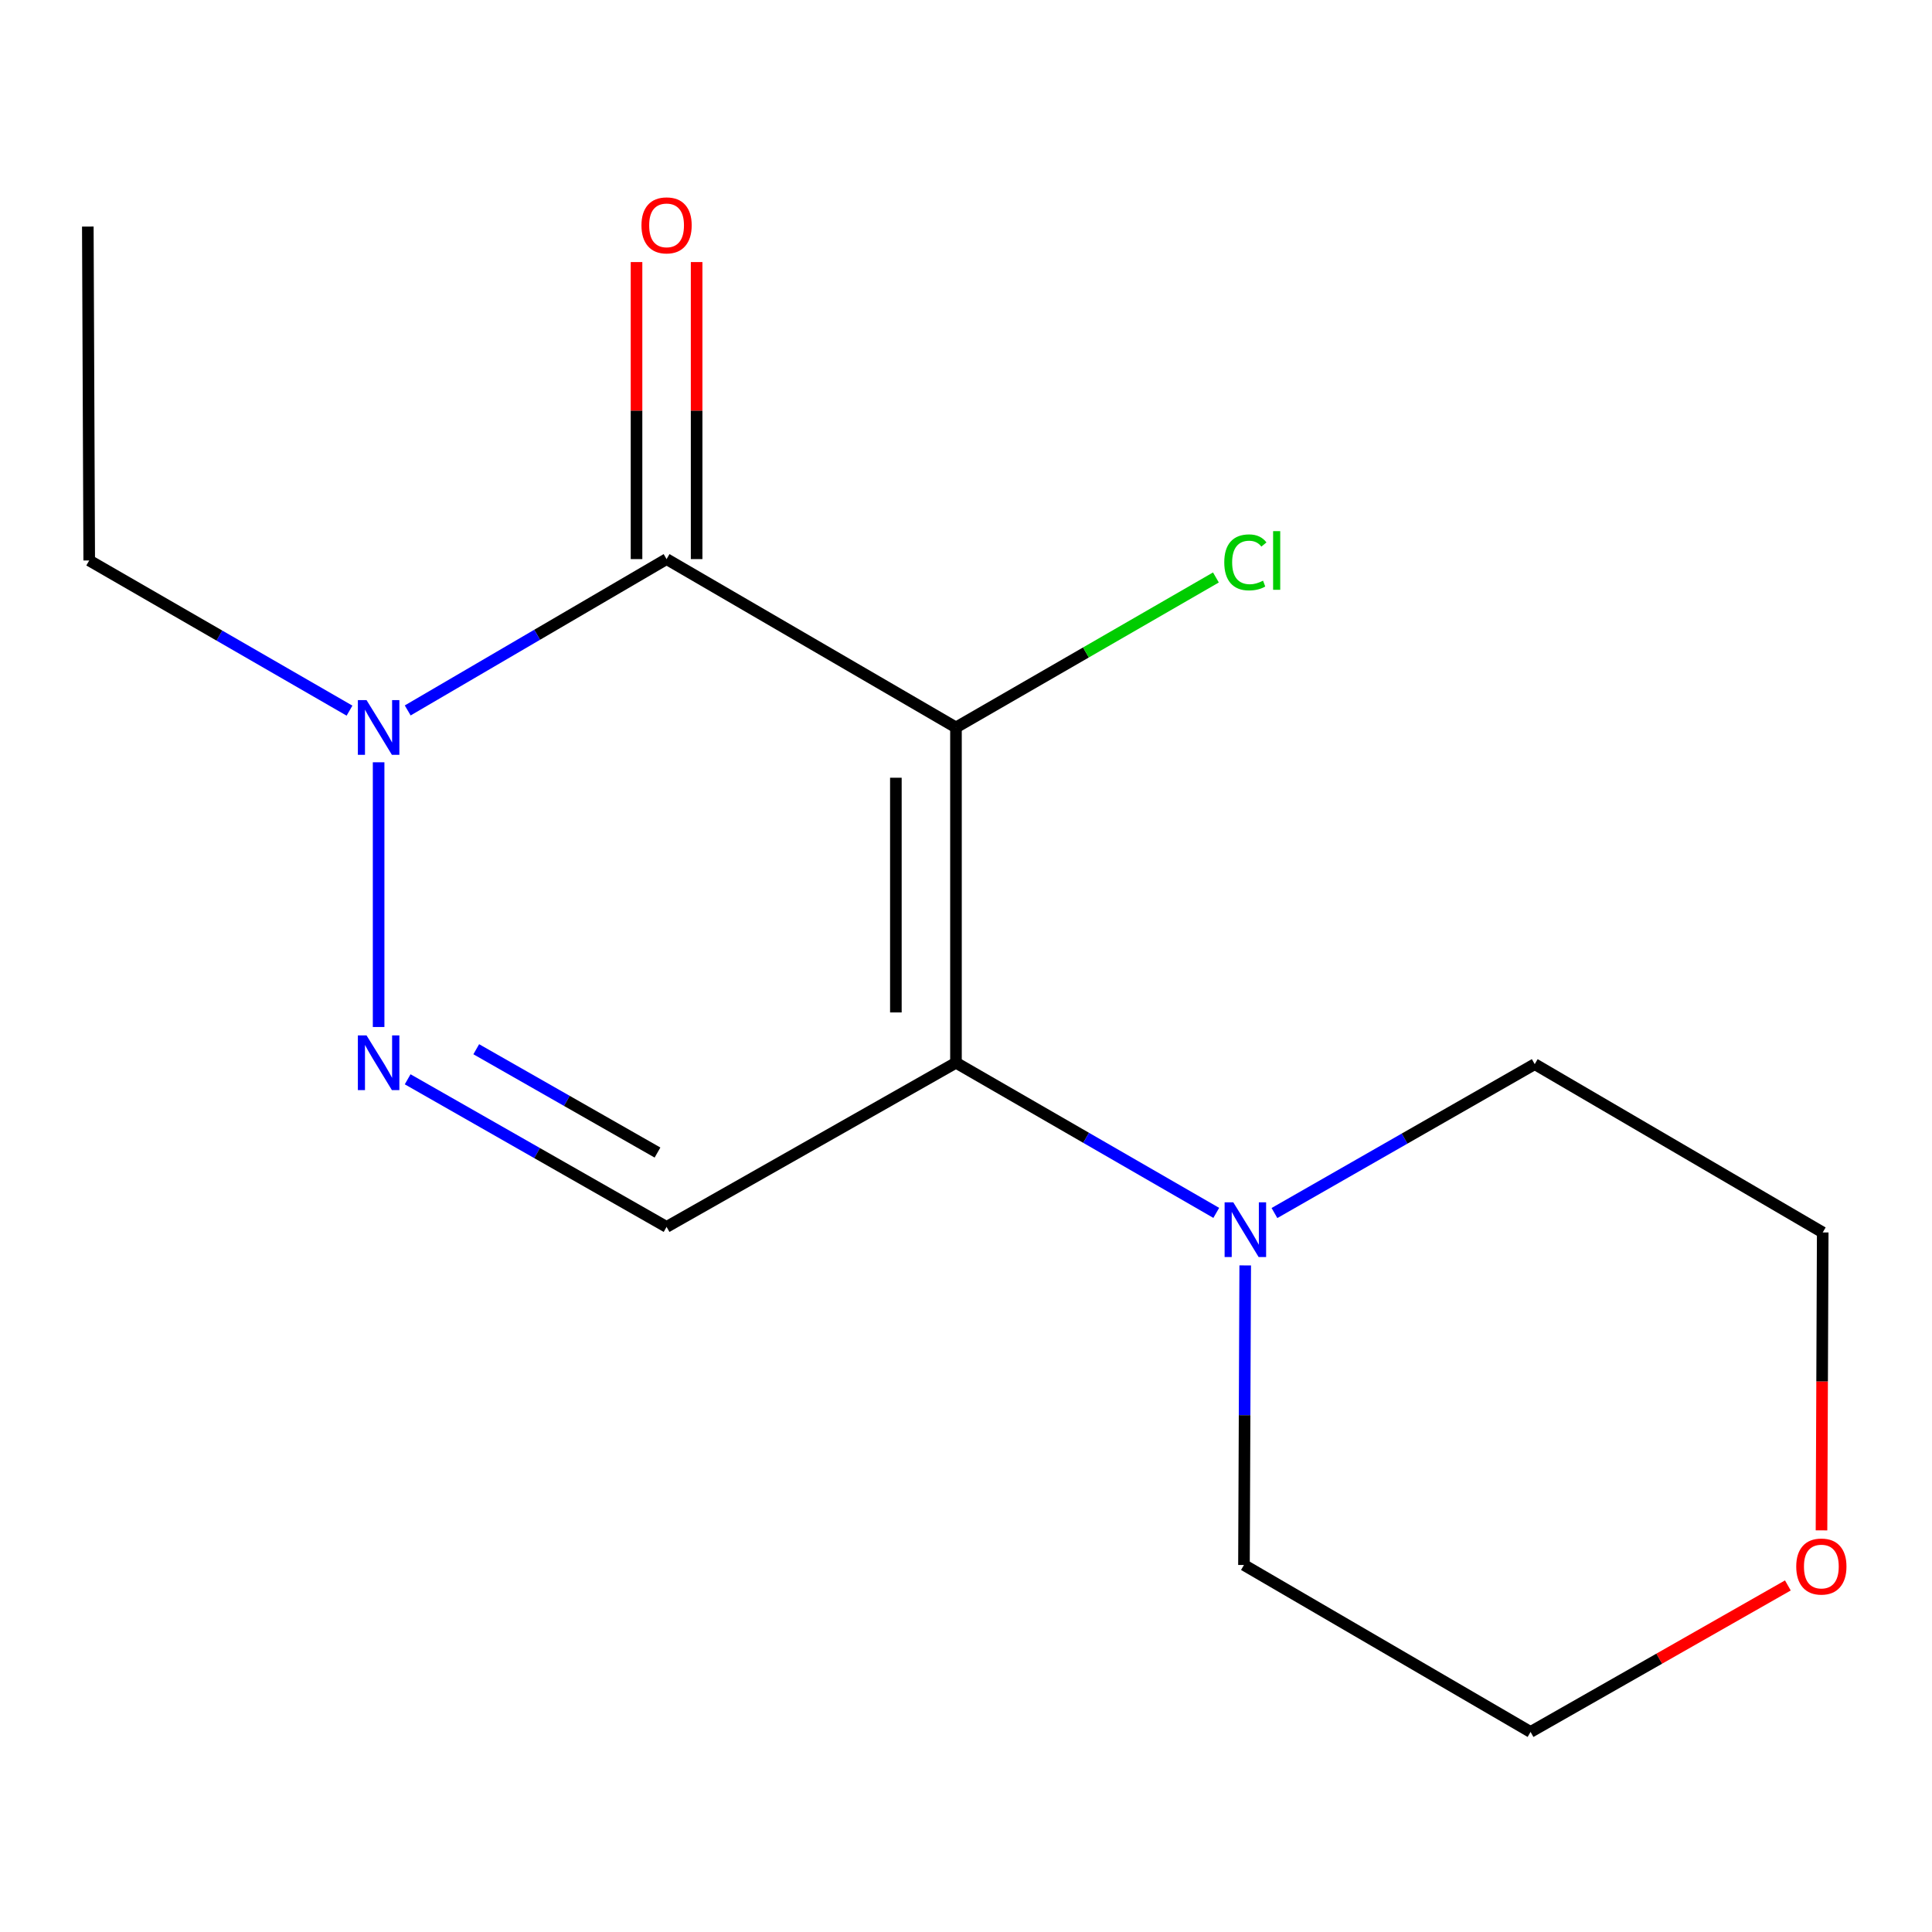 <?xml version='1.0' encoding='iso-8859-1'?>
<svg version='1.1' baseProfile='full'
              xmlns='http://www.w3.org/2000/svg'
                      xmlns:rdkit='http://www.rdkit.org/xml'
                      xmlns:xlink='http://www.w3.org/1999/xlink'
                  xml:space='preserve'
width='1000px' height='1000px' viewBox='0 0 1000 1000'>
<!-- END OF HEADER -->
<rect style='opacity:1.0;fill:#FFFFFF;stroke:none' width='1000' height='1000' x='0' y='0'> </rect>
<path class='bond-0' d='M 494.809,376.521 L 494.809,550.073' style='fill:none;fill-rule:evenodd;stroke:#000000;stroke-width:6px;stroke-linecap:butt;stroke-linejoin:miter;stroke-opacity:1' />
<path class='bond-0' d='M 463.703,402.554 L 463.703,524.04' style='fill:none;fill-rule:evenodd;stroke:#000000;stroke-width:6px;stroke-linecap:butt;stroke-linejoin:miter;stroke-opacity:1' />
<path class='bond-1' d='M 494.809,376.521 L 345.018,289.391' style='fill:none;fill-rule:evenodd;stroke:#000000;stroke-width:6px;stroke-linecap:butt;stroke-linejoin:miter;stroke-opacity:1' />
<path class='bond-7' d='M 494.809,376.521 L 562.083,337.708' style='fill:none;fill-rule:evenodd;stroke:#000000;stroke-width:6px;stroke-linecap:butt;stroke-linejoin:miter;stroke-opacity:1' />
<path class='bond-7' d='M 562.083,337.708 L 629.356,298.894' style='fill:none;fill-rule:evenodd;stroke:#00CC00;stroke-width:6px;stroke-linecap:butt;stroke-linejoin:miter;stroke-opacity:1' />
<path class='bond-4' d='M 494.809,550.073 L 345.018,635.043' style='fill:none;fill-rule:evenodd;stroke:#000000;stroke-width:6px;stroke-linecap:butt;stroke-linejoin:miter;stroke-opacity:1' />
<path class='bond-5' d='M 494.809,550.073 L 562.173,588.931' style='fill:none;fill-rule:evenodd;stroke:#000000;stroke-width:6px;stroke-linecap:butt;stroke-linejoin:miter;stroke-opacity:1' />
<path class='bond-5' d='M 562.173,588.931 L 629.536,627.789' style='fill:none;fill-rule:evenodd;stroke:#0000FF;stroke-width:6px;stroke-linecap:butt;stroke-linejoin:miter;stroke-opacity:1' />
<path class='bond-3' d='M 345.018,289.391 L 278.023,328.556' style='fill:none;fill-rule:evenodd;stroke:#000000;stroke-width:6px;stroke-linecap:butt;stroke-linejoin:miter;stroke-opacity:1' />
<path class='bond-3' d='M 278.023,328.556 L 211.027,367.72' style='fill:none;fill-rule:evenodd;stroke:#0000FF;stroke-width:6px;stroke-linecap:butt;stroke-linejoin:miter;stroke-opacity:1' />
<path class='bond-6' d='M 360.571,289.391 L 360.571,212.519' style='fill:none;fill-rule:evenodd;stroke:#000000;stroke-width:6px;stroke-linecap:butt;stroke-linejoin:miter;stroke-opacity:1' />
<path class='bond-6' d='M 360.571,212.519 L 360.571,135.646' style='fill:none;fill-rule:evenodd;stroke:#FF0000;stroke-width:6px;stroke-linecap:butt;stroke-linejoin:miter;stroke-opacity:1' />
<path class='bond-6' d='M 329.466,289.391 L 329.466,212.519' style='fill:none;fill-rule:evenodd;stroke:#000000;stroke-width:6px;stroke-linecap:butt;stroke-linejoin:miter;stroke-opacity:1' />
<path class='bond-6' d='M 329.466,212.519 L 329.466,135.646' style='fill:none;fill-rule:evenodd;stroke:#FF0000;stroke-width:6px;stroke-linecap:butt;stroke-linejoin:miter;stroke-opacity:1' />
<path class='bond-2' d='M 195.971,531.574 L 195.971,394.558' style='fill:none;fill-rule:evenodd;stroke:#0000FF;stroke-width:6px;stroke-linecap:butt;stroke-linejoin:miter;stroke-opacity:1' />
<path class='bond-15' d='M 211,558.641 L 278.009,596.842' style='fill:none;fill-rule:evenodd;stroke:#0000FF;stroke-width:6px;stroke-linecap:butt;stroke-linejoin:miter;stroke-opacity:1' />
<path class='bond-15' d='M 278.009,596.842 L 345.018,635.043' style='fill:none;fill-rule:evenodd;stroke:#000000;stroke-width:6px;stroke-linecap:butt;stroke-linejoin:miter;stroke-opacity:1' />
<path class='bond-15' d='M 246.508,543.079 L 293.415,569.819' style='fill:none;fill-rule:evenodd;stroke:#0000FF;stroke-width:6px;stroke-linecap:butt;stroke-linejoin:miter;stroke-opacity:1' />
<path class='bond-15' d='M 293.415,569.819 L 340.321,596.56' style='fill:none;fill-rule:evenodd;stroke:#000000;stroke-width:6px;stroke-linecap:butt;stroke-linejoin:miter;stroke-opacity:1' />
<path class='bond-9' d='M 180.908,367.831 L 113.544,328.965' style='fill:none;fill-rule:evenodd;stroke:#0000FF;stroke-width:6px;stroke-linecap:butt;stroke-linejoin:miter;stroke-opacity:1' />
<path class='bond-9' d='M 113.544,328.965 L 46.18,290.1' style='fill:none;fill-rule:evenodd;stroke:#000000;stroke-width:6px;stroke-linecap:butt;stroke-linejoin:miter;stroke-opacity:1' />
<path class='bond-10' d='M 644.522,654.976 L 644.198,732.503' style='fill:none;fill-rule:evenodd;stroke:#0000FF;stroke-width:6px;stroke-linecap:butt;stroke-linejoin:miter;stroke-opacity:1' />
<path class='bond-10' d='M 644.198,732.503 L 643.874,810.029' style='fill:none;fill-rule:evenodd;stroke:#000000;stroke-width:6px;stroke-linecap:butt;stroke-linejoin:miter;stroke-opacity:1' />
<path class='bond-11' d='M 659.653,627.866 L 727.013,589.332' style='fill:none;fill-rule:evenodd;stroke:#0000FF;stroke-width:6px;stroke-linecap:butt;stroke-linejoin:miter;stroke-opacity:1' />
<path class='bond-11' d='M 727.013,589.332 L 794.373,550.799' style='fill:none;fill-rule:evenodd;stroke:#000000;stroke-width:6px;stroke-linecap:butt;stroke-linejoin:miter;stroke-opacity:1' />
<path class='bond-8' d='M 942.806,792.114 L 943.122,715.013' style='fill:none;fill-rule:evenodd;stroke:#FF0000;stroke-width:6px;stroke-linecap:butt;stroke-linejoin:miter;stroke-opacity:1' />
<path class='bond-8' d='M 943.122,715.013 L 943.438,637.912' style='fill:none;fill-rule:evenodd;stroke:#000000;stroke-width:6px;stroke-linecap:butt;stroke-linejoin:miter;stroke-opacity:1' />
<path class='bond-16' d='M 925.399,820.622 L 858.806,858.536' style='fill:none;fill-rule:evenodd;stroke:#FF0000;stroke-width:6px;stroke-linecap:butt;stroke-linejoin:miter;stroke-opacity:1' />
<path class='bond-16' d='M 858.806,858.536 L 792.213,896.451' style='fill:none;fill-rule:evenodd;stroke:#000000;stroke-width:6px;stroke-linecap:butt;stroke-linejoin:miter;stroke-opacity:1' />
<path class='bond-14' d='M 46.18,290.1 L 45.455,117.274' style='fill:none;fill-rule:evenodd;stroke:#000000;stroke-width:6px;stroke-linecap:butt;stroke-linejoin:miter;stroke-opacity:1' />
<path class='bond-13' d='M 643.874,810.029 L 792.213,896.451' style='fill:none;fill-rule:evenodd;stroke:#000000;stroke-width:6px;stroke-linecap:butt;stroke-linejoin:miter;stroke-opacity:1' />
<path class='bond-12' d='M 794.373,550.799 L 943.438,637.912' style='fill:none;fill-rule:evenodd;stroke:#000000;stroke-width:6px;stroke-linecap:butt;stroke-linejoin:miter;stroke-opacity:1' />
<path  class='atom-3' d='M 189.711 535.913
L 198.991 550.913
Q 199.911 552.393, 201.391 555.073
Q 202.871 557.753, 202.951 557.913
L 202.951 535.913
L 206.711 535.913
L 206.711 564.233
L 202.831 564.233
L 192.871 547.833
Q 191.711 545.913, 190.471 543.713
Q 189.271 541.513, 188.911 540.833
L 188.911 564.233
L 185.231 564.233
L 185.231 535.913
L 189.711 535.913
' fill='#0000FF'/>
<path  class='atom-4' d='M 189.711 362.361
L 198.991 377.361
Q 199.911 378.841, 201.391 381.521
Q 202.871 384.201, 202.951 384.361
L 202.951 362.361
L 206.711 362.361
L 206.711 390.681
L 202.831 390.681
L 192.871 374.281
Q 191.711 372.361, 190.471 370.161
Q 189.271 367.961, 188.911 367.281
L 188.911 390.681
L 185.231 390.681
L 185.231 362.361
L 189.711 362.361
' fill='#0000FF'/>
<path  class='atom-6' d='M 638.34 622.317
L 647.62 637.317
Q 648.54 638.797, 650.02 641.477
Q 651.5 644.157, 651.58 644.317
L 651.58 622.317
L 655.34 622.317
L 655.34 650.637
L 651.46 650.637
L 641.5 634.237
Q 640.34 632.317, 639.1 630.117
Q 637.9 627.917, 637.54 627.237
L 637.54 650.637
L 633.86 650.637
L 633.86 622.317
L 638.34 622.317
' fill='#0000FF'/>
<path  class='atom-7' d='M 332.018 116.645
Q 332.018 109.845, 335.378 106.045
Q 338.738 102.245, 345.018 102.245
Q 351.298 102.245, 354.658 106.045
Q 358.018 109.845, 358.018 116.645
Q 358.018 123.525, 354.618 127.445
Q 351.218 131.325, 345.018 131.325
Q 338.778 131.325, 335.378 127.445
Q 332.018 123.565, 332.018 116.645
M 345.018 128.125
Q 349.338 128.125, 351.658 125.245
Q 354.018 122.325, 354.018 116.645
Q 354.018 111.085, 351.658 108.285
Q 349.338 105.445, 345.018 105.445
Q 340.698 105.445, 338.338 108.245
Q 336.018 111.045, 336.018 116.645
Q 336.018 122.365, 338.338 125.245
Q 340.698 128.125, 345.018 128.125
' fill='#FF0000'/>
<path  class='atom-8' d='M 633.68 291.08
Q 633.68 284.04, 636.96 280.36
Q 640.28 276.64, 646.56 276.64
Q 652.4 276.64, 655.52 280.76
L 652.88 282.92
Q 650.6 279.92, 646.56 279.92
Q 642.28 279.92, 640 282.8
Q 637.76 285.64, 637.76 291.08
Q 637.76 296.68, 640.08 299.56
Q 642.44 302.44, 647 302.44
Q 650.12 302.44, 653.76 300.56
L 654.88 303.56
Q 653.4 304.52, 651.16 305.08
Q 648.92 305.64, 646.44 305.64
Q 640.28 305.64, 636.96 301.88
Q 633.68 298.12, 633.68 291.08
' fill='#00CC00'/>
<path  class='atom-8' d='M 658.96 274.92
L 662.64 274.92
L 662.64 305.28
L 658.96 305.28
L 658.96 274.92
' fill='#00CC00'/>
<path  class='atom-9' d='M 929.729 810.835
Q 929.729 804.035, 933.089 800.235
Q 936.449 796.435, 942.729 796.435
Q 949.009 796.435, 952.369 800.235
Q 955.729 804.035, 955.729 810.835
Q 955.729 817.715, 952.329 821.635
Q 948.929 825.515, 942.729 825.515
Q 936.489 825.515, 933.089 821.635
Q 929.729 817.755, 929.729 810.835
M 942.729 822.315
Q 947.049 822.315, 949.369 819.435
Q 951.729 816.515, 951.729 810.835
Q 951.729 805.275, 949.369 802.475
Q 947.049 799.635, 942.729 799.635
Q 938.409 799.635, 936.049 802.435
Q 933.729 805.235, 933.729 810.835
Q 933.729 816.555, 936.049 819.435
Q 938.409 822.315, 942.729 822.315
' fill='#FF0000'/>
</svg>
